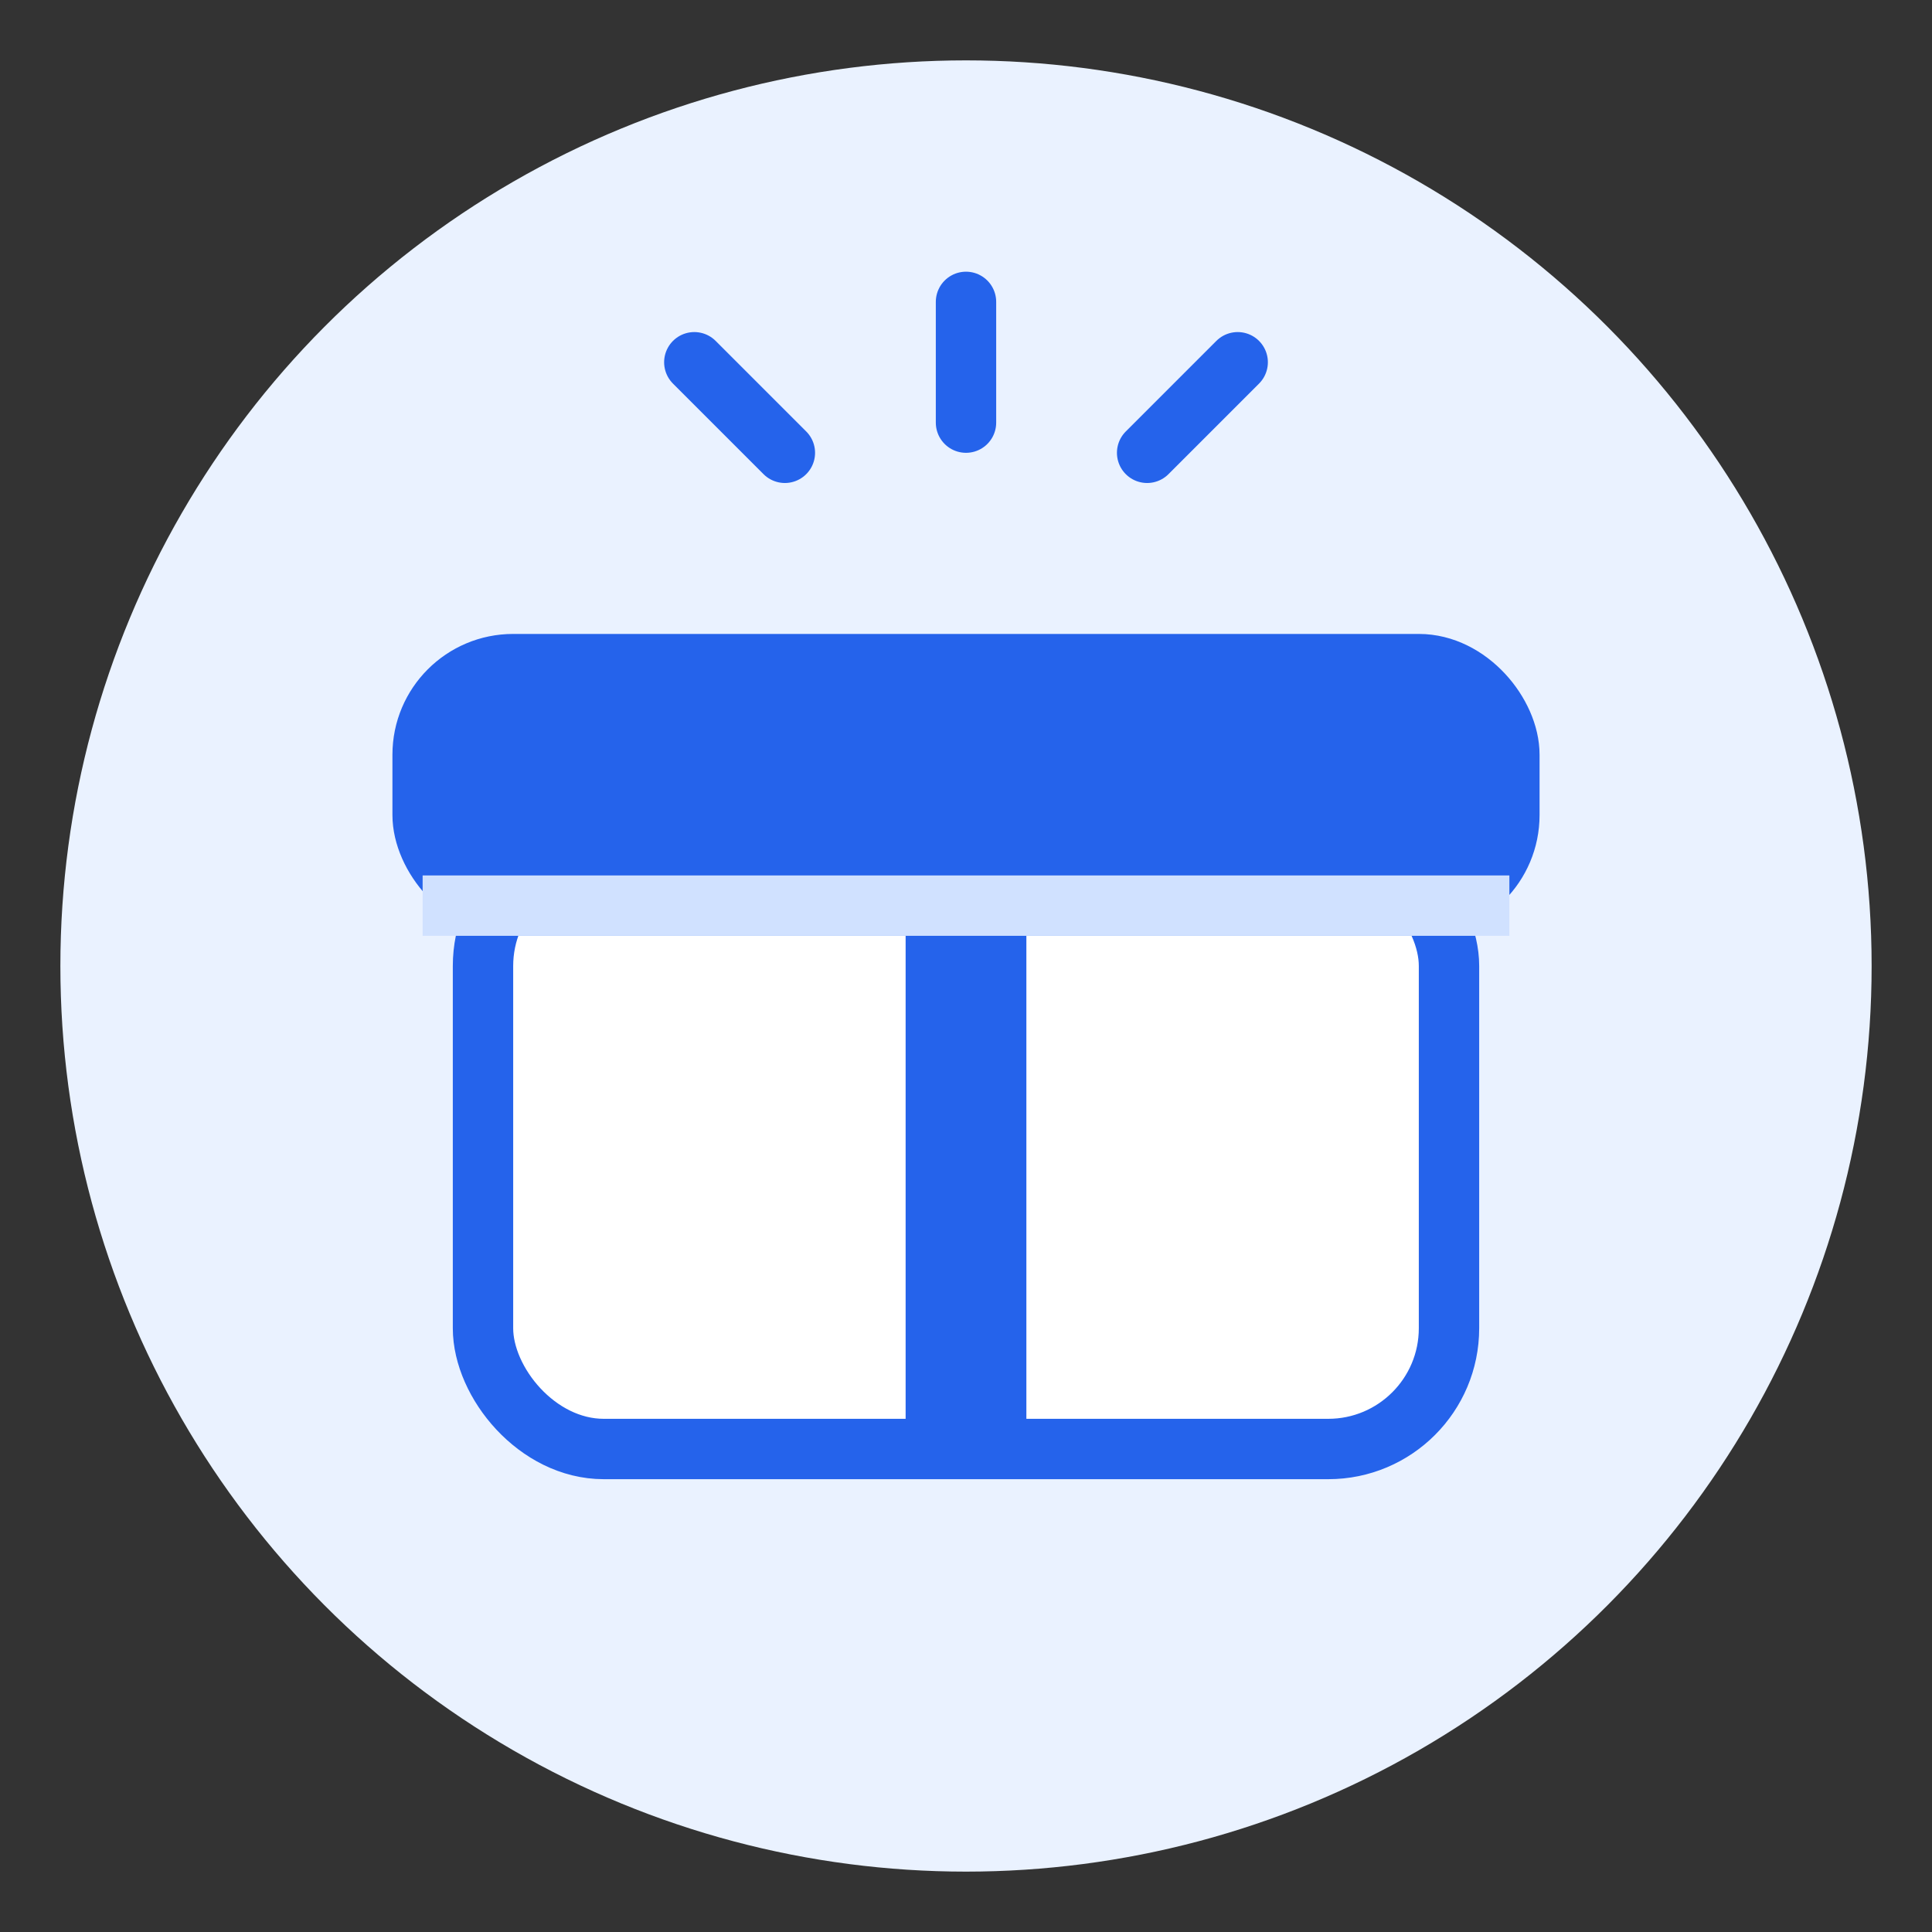 <svg xmlns="http://www.w3.org/2000/svg" viewBox="0 0 64 64">
  <rect x="0" y="0" width="64" height="64" fill="#333333" stroke="none"/>
  <!-- Fundo suave -->
  <circle cx="32" cy="32" r="30" fill="#EAF2FF"></circle>

  <!-- Caixa do presente -->
  <rect x="16" y="28" width="32" height="20" rx="4" fill="#fff" stroke="#2563EB" stroke-width="2"></rect>

  <!-- Tampa do presente -->
  <rect x="14" y="22" width="36" height="8" rx="3" fill="#2563EB" stroke="#2563EB" stroke-width="2"></rect>

  <!-- Fita vertical (fina e moderna) -->
  <rect x="30" y="22" width="4" height="26" fill="#2563EB"></rect>

  <!-- Sombra sutil da tampa -->
  <line x1="14" y1="30" x2="50" y2="30" stroke="#D0E1FF" stroke-width="2"></line>

  <!-- Destaque simbólico de “sorteio / surpresa”: 3 linhas radiantes -->
  <line x1="32" y1="14" x2="32" y2="10" stroke="#2563EB" stroke-width="2" stroke-linecap="round"></line>
  <line x1="26" y1="15" x2="23" y2="12" stroke="#2563EB" stroke-width="2" stroke-linecap="round"></line>
  <line x1="38" y1="15" x2="41" y2="12" stroke="#2563EB" stroke-width="2" stroke-linecap="round"></line>
</svg>
